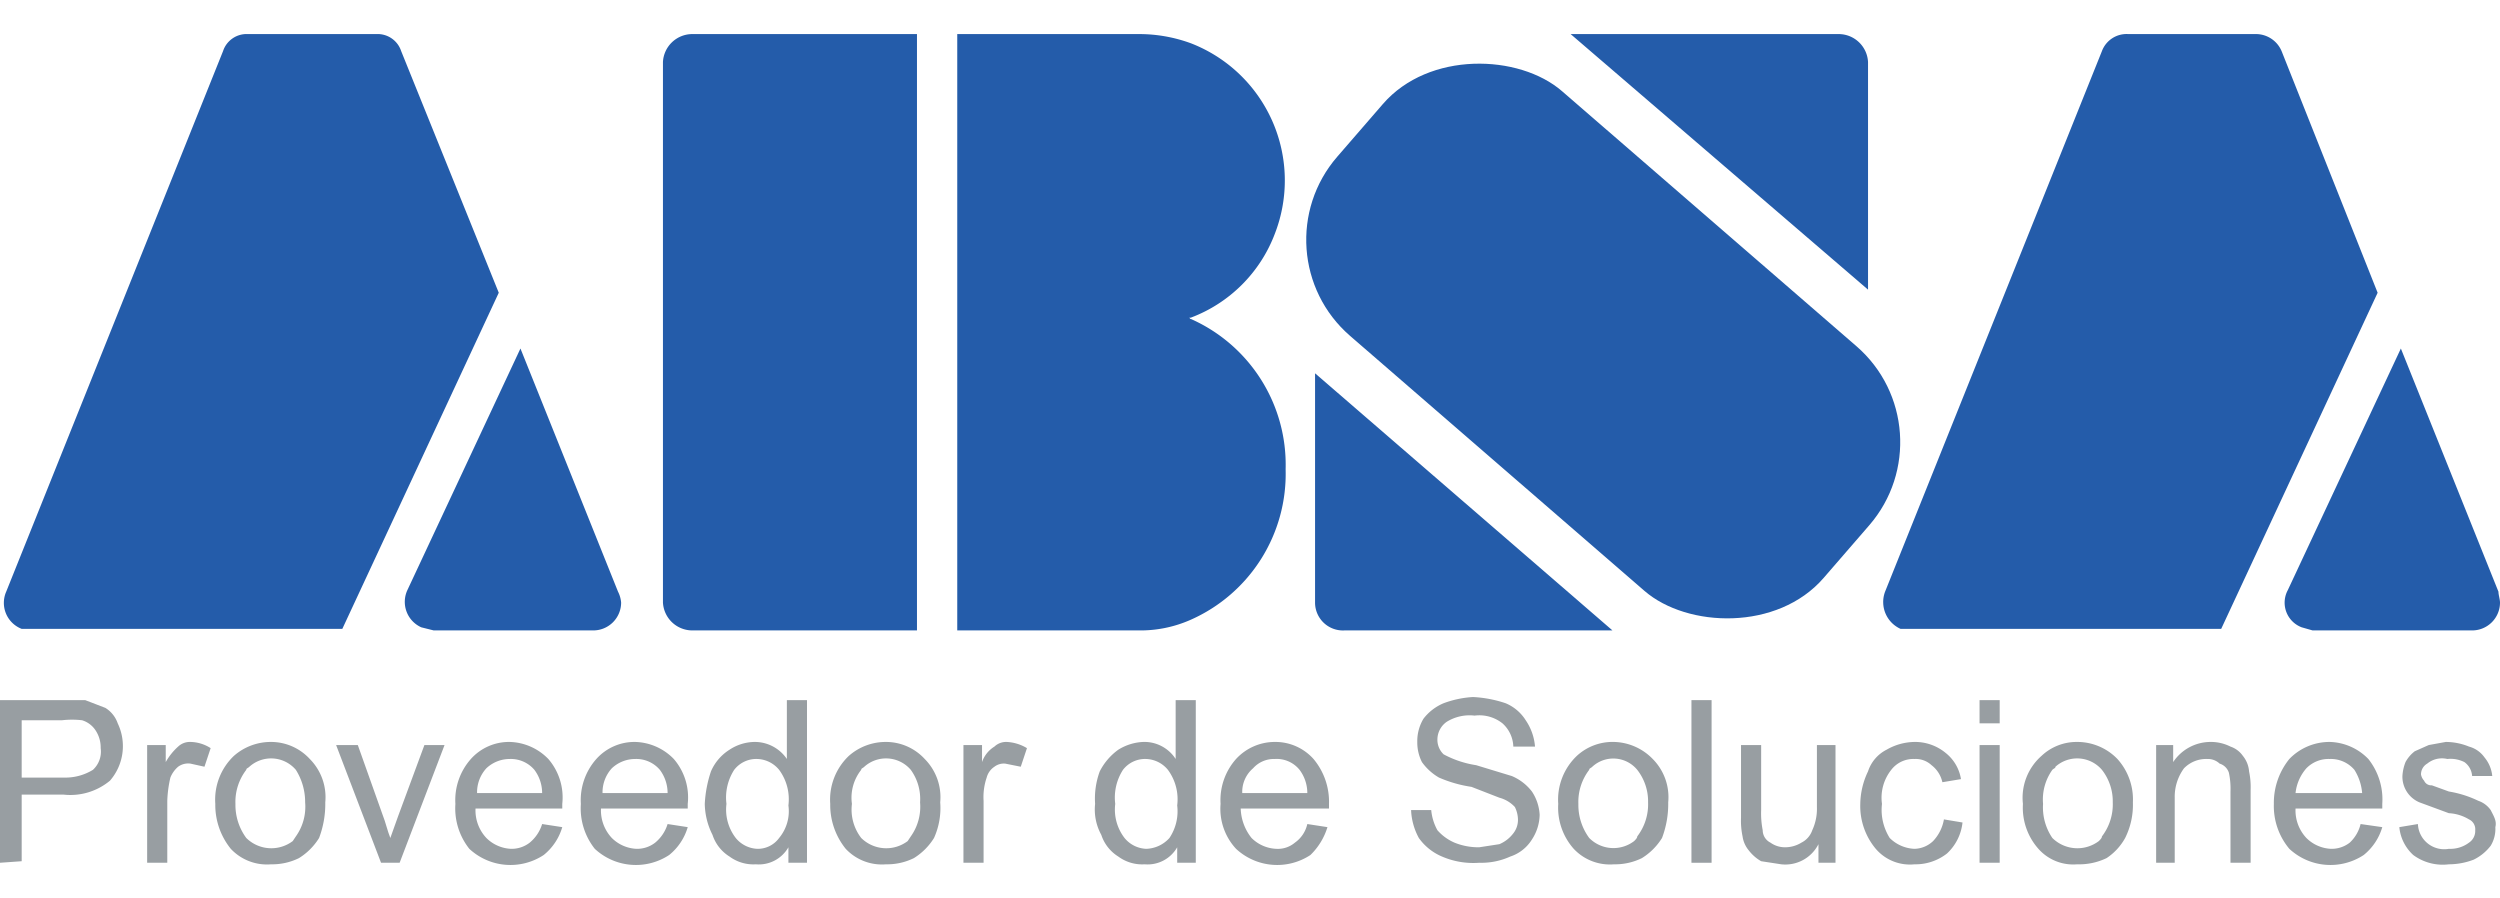 <svg xmlns="http://www.w3.org/2000/svg" viewBox="0 0 161.4 58"><defs><style>.a{fill:#989ea2;}.b{fill:#245caa;}</style></defs><path class="a" d="M0,55.7V45.2H5.5l1.3.5a1.9,1.9,0,0,1,.8,1,3.4,3.4,0,0,1-.5,3.7,4,4,0,0,1-3,.9H1.4v4.3Zm1.4-5.5H4.1A3.4,3.4,0,0,0,6,49.7a1.6,1.6,0,0,0,.5-1.4,2,2,0,0,0-.3-1.1,1.6,1.6,0,0,0-.9-.7,5.6,5.6,0,0,0-1.3,0H1.4Z"/><path class="a" d="M9.5,55.7V48.1h1.2v1.1a3.9,3.9,0,0,1,.8-1,1.1,1.1,0,0,1,.8-.3,2.5,2.5,0,0,1,1.3.4l-.4,1.2-.9-.2a1.1,1.1,0,0,0-.8.2,1.8,1.8,0,0,0-.5.7,7.7,7.7,0,0,0-.2,1.5v4Z"/><path class="a" d="M13.9,51.9a3.9,3.9,0,0,1,1.2-3.1,3.6,3.6,0,0,1,2.4-.9A3.4,3.4,0,0,1,20,49a3.5,3.5,0,0,1,1,2.8,6.2,6.2,0,0,1-.4,2.3,4,4,0,0,1-1.3,1.3,3.9,3.9,0,0,1-1.8.4,3.2,3.2,0,0,1-2.6-1A4.5,4.5,0,0,1,13.9,51.9Zm1.3,0a3.6,3.6,0,0,0,.7,2.2,2.3,2.3,0,0,0,3,.2l.2-.3a3.3,3.3,0,0,0,.6-2.2,3.9,3.9,0,0,0-.6-2.1,2.1,2.1,0,0,0-3-.2c-.1.1-.2.1-.2.2A3.4,3.4,0,0,0,15.2,51.9Z"/><path class="a" d="M24.6,55.7l-2.9-7.6h1.4l1.6,4.5c.2.5.3,1,.5,1.5l.5-1.4,1.7-4.6h1.3l-2.9,7.6Z"/><path class="a" d="M35,53.2l1.3.2a3.6,3.6,0,0,1-1.2,1.8,3.9,3.9,0,0,1-4.8-.4,4.2,4.2,0,0,1-.9-2.9,4,4,0,0,1,1-2.9,3.3,3.3,0,0,1,2.5-1.1A3.6,3.6,0,0,1,35.4,49a3.8,3.8,0,0,1,.9,2.9v.3H30.7a2.6,2.6,0,0,0,.7,1.9,2.4,2.4,0,0,0,1.6.7,1.9,1.9,0,0,0,1.2-.4A2.5,2.5,0,0,0,35,53.2Zm-4.2-2H35a2.5,2.5,0,0,0-.5-1.5,2,2,0,0,0-1.6-.7,2.2,2.2,0,0,0-1.5.6A2.3,2.3,0,0,0,30.8,51.2Z"/><path class="a" d="M43.1,53.2l1.3.2a3.6,3.6,0,0,1-1.2,1.8,3.9,3.9,0,0,1-4.8-.4,4.2,4.2,0,0,1-.9-2.9,4,4,0,0,1,1-2.9A3.3,3.3,0,0,1,41,47.9,3.6,3.6,0,0,1,43.5,49a3.8,3.8,0,0,1,.9,2.9v.3H38.8a2.6,2.6,0,0,0,.7,1.9,2.4,2.4,0,0,0,1.6.7,1.9,1.9,0,0,0,1.2-.4A2.5,2.5,0,0,0,43.1,53.2Zm-4.2-2h4.2a2.5,2.5,0,0,0-.5-1.5A2,2,0,0,0,41,49a2.2,2.2,0,0,0-1.5.6A2.3,2.3,0,0,0,38.9,51.2Z"/><path class="a" d="M50.9,55.7v-1a2.2,2.2,0,0,1-2.1,1.1,2.6,2.6,0,0,1-1.7-.5A2.6,2.6,0,0,1,46,53.9a4.6,4.6,0,0,1-.5-2,7.8,7.8,0,0,1,.4-2.1,3.1,3.1,0,0,1,1.2-1.4,3,3,0,0,1,1.6-.5A2.5,2.5,0,0,1,50.8,49V45.2h1.3V55.7Zm-4-3.8a3,3,0,0,0,.6,2.2,1.9,1.9,0,0,0,1.4.7,1.7,1.7,0,0,0,1.4-.7,2.7,2.7,0,0,0,.6-2.1,3.2,3.2,0,0,0-.6-2.3,1.9,1.9,0,0,0-1.4-.7,1.8,1.8,0,0,0-1.5.7,3.3,3.3,0,0,0-.5,2.2Z"/><path class="a" d="M53.6,51.9a3.9,3.9,0,0,1,1.2-3.1,3.6,3.6,0,0,1,2.4-.9A3.4,3.4,0,0,1,59.7,49a3.5,3.5,0,0,1,1,2.8,4.7,4.7,0,0,1-.4,2.3A4,4,0,0,1,59,55.4a3.9,3.9,0,0,1-1.8.4,3.2,3.2,0,0,1-2.6-1A4.5,4.5,0,0,1,53.6,51.9Zm1.4,0a3,3,0,0,0,.6,2.2,2.3,2.3,0,0,0,3,.2l.2-.3a3.3,3.3,0,0,0,.6-2.2,3.2,3.2,0,0,0-.6-2.1,2.1,2.1,0,0,0-3-.2c-.1.1-.2.1-.2.2A2.9,2.9,0,0,0,55,51.9Z"/><path class="a" d="M62.2,55.7V48.1h1.2v1.1a1.9,1.9,0,0,1,.8-1,1.1,1.1,0,0,1,.8-.3,2.8,2.8,0,0,1,1.3.4l-.4,1.2-1-.2a1,1,0,0,0-.7.2,1.2,1.2,0,0,0-.5.7,3.9,3.9,0,0,0-.2,1.5v4Z"/><path class="a" d="M76,55.7v-1a2.2,2.2,0,0,1-2.1,1.1,2.6,2.6,0,0,1-1.7-.5,2.6,2.6,0,0,1-1.1-1.4,3.4,3.4,0,0,1-.4-2,5.1,5.1,0,0,1,.3-2.1,3.9,3.9,0,0,1,1.2-1.4,3.3,3.3,0,0,1,1.6-.5A2.4,2.4,0,0,1,75.9,49V45.2h1.3V55.7Zm-4-3.8a3,3,0,0,0,.6,2.2,1.9,1.9,0,0,0,1.4.7,2.1,2.1,0,0,0,1.5-.7A3.1,3.1,0,0,0,76,52a3.2,3.2,0,0,0-.6-2.3A1.9,1.9,0,0,0,74,49a1.8,1.8,0,0,0-1.5.7,3.3,3.3,0,0,0-.5,2.2Z"/><path class="a" d="M84.4,53.2l1.3.2a4.2,4.2,0,0,1-1.1,1.8,3.9,3.9,0,0,1-4.8-.4,3.8,3.8,0,0,1-1-2.9,4,4,0,0,1,1-2.9,3.4,3.4,0,0,1,2.5-1.1A3.3,3.3,0,0,1,84.8,49a4.3,4.3,0,0,1,1,2.9v.3H80.1a3.2,3.2,0,0,0,.7,1.9,2.4,2.4,0,0,0,1.6.7,1.7,1.7,0,0,0,1.2-.4A2,2,0,0,0,84.4,53.2Zm-4.2-2h4.2a2.5,2.5,0,0,0-.5-1.5,1.9,1.9,0,0,0-1.6-.7,1.8,1.8,0,0,0-1.4.6A2,2,0,0,0,80.2,51.2Z"/><path class="a" d="M91.1,52.3h1.3a3.3,3.3,0,0,0,.4,1.3,3.1,3.1,0,0,0,1.1.8,4.1,4.1,0,0,0,1.6.3l1.3-.2a2.2,2.2,0,0,0,.9-.7,1.4,1.4,0,0,0,.3-.9,1.9,1.9,0,0,0-.2-.8,2.1,2.1,0,0,0-1-.6L95,50.8a8.3,8.3,0,0,1-2.1-.6,3.5,3.5,0,0,1-1.1-1,2.8,2.8,0,0,1-.3-1.3,2.8,2.8,0,0,1,.4-1.5,3.2,3.2,0,0,1,1.3-1,6.5,6.5,0,0,1,1.9-.4,7.8,7.8,0,0,1,2.1.4,2.8,2.8,0,0,1,1.3,1.1,3.5,3.5,0,0,1,.6,1.7H97.7a2.1,2.1,0,0,0-.7-1.5,2.4,2.4,0,0,0-1.8-.5,2.8,2.8,0,0,0-1.8.4,1.4,1.4,0,0,0-.6,1.1,1.3,1.3,0,0,0,.4,1,6.5,6.5,0,0,0,2.1.7l2.3.7a3.2,3.2,0,0,1,1.3,1,3,3,0,0,1,.5,1.5,3,3,0,0,1-.5,1.6,2.6,2.6,0,0,1-1.4,1.1,4.5,4.5,0,0,1-2,.4,5.1,5.1,0,0,1-2.4-.4,3.5,3.5,0,0,1-1.5-1.2A4.1,4.1,0,0,1,91.1,52.3Z"/><path class="a" d="M100.6,51.9a3.9,3.9,0,0,1,1.2-3.1,3.4,3.4,0,0,1,2.4-.9,3.6,3.6,0,0,1,2.5,1.1,3.5,3.5,0,0,1,1,2.8,6.2,6.2,0,0,1-.4,2.3,4,4,0,0,1-1.3,1.3,3.9,3.9,0,0,1-1.8.4,3.2,3.2,0,0,1-2.6-1A4,4,0,0,1,100.6,51.9Zm1.3,0a3.6,3.6,0,0,0,.7,2.2,2.2,2.2,0,0,0,2.9.2c.1-.1.2-.2.2-.3a3.4,3.4,0,0,0,.7-2.2,3.3,3.3,0,0,0-.7-2.1,2,2,0,0,0-2.9-.2c-.1.1-.2.1-.2.2A3.4,3.4,0,0,0,101.9,51.9Z"/><path class="a" d="M109.2,55.7V45.2h1.3V55.7Z"/><path class="a" d="M117.4,55.7V54.5a2.4,2.4,0,0,1-2.4,1.3l-1.3-.2a2.7,2.7,0,0,1-.8-.7,1.8,1.8,0,0,1-.4-.9,4.9,4.9,0,0,1-.1-1.2V48.1h1.3v4.2a5.7,5.7,0,0,0,.1,1.3.9.9,0,0,0,.5.8,1.6,1.6,0,0,0,.9.3,2,2,0,0,0,1.1-.3,1.4,1.4,0,0,0,.7-.8,3.3,3.3,0,0,0,.3-1.5v-4h1.2v7.6Z"/><path class="a" d="M125.5,52.9l1.2.2a3.2,3.2,0,0,1-1,2,3.3,3.3,0,0,1-2.1.7,2.9,2.9,0,0,1-2.5-1,4.3,4.3,0,0,1-1-2.9,5,5,0,0,1,.5-2.1,2.4,2.4,0,0,1,1.2-1.4,3.7,3.7,0,0,1,1.8-.5,3.1,3.1,0,0,1,2,.7,2.7,2.7,0,0,1,1,1.7l-1.2.2a1.9,1.9,0,0,0-.7-1.1,1.5,1.5,0,0,0-1.1-.4,1.8,1.8,0,0,0-1.5.7,2.9,2.9,0,0,0-.6,2.2,3.4,3.4,0,0,0,.5,2.2,2.4,2.4,0,0,0,1.6.7,1.8,1.8,0,0,0,1.2-.5A2.7,2.7,0,0,0,125.5,52.9Z"/><path class="a" d="M127.8,46.7V45.2h1.3v1.5Zm0,9V48.1h1.3v7.6Z"/><path class="a" d="M130.6,51.9a3.6,3.6,0,0,1,1.2-3.1,3.3,3.3,0,0,1,2.3-.9,3.6,3.6,0,0,1,2.6,1.1,3.9,3.9,0,0,1,1,2.8,4.8,4.8,0,0,1-.5,2.3,3.7,3.7,0,0,1-1.2,1.3,4.1,4.1,0,0,1-1.9.4,3,3,0,0,1-2.5-1A4,4,0,0,1,130.6,51.9Zm1.3,0a3.5,3.5,0,0,0,.6,2.2,2.3,2.3,0,0,0,3,.2c.1-.1.2-.2.2-.3a3.4,3.4,0,0,0,.7-2.2,3.3,3.3,0,0,0-.7-2.1,2.1,2.1,0,0,0-3-.2c0,.1-.1.1-.2.2a3.3,3.3,0,0,0-.6,2.2Z"/><path class="a" d="M139.2,55.7V48.1h1.1v1.1a2.9,2.9,0,0,1,2.4-1.3,2.8,2.8,0,0,1,1.3.3,1.6,1.6,0,0,1,.8.6,1.8,1.8,0,0,1,.4,1,4.9,4.9,0,0,1,.1,1.2v4.7H144V51.1a4.9,4.9,0,0,0-.1-1.2.9.9,0,0,0-.6-.6,1.1,1.1,0,0,0-.8-.3,2,2,0,0,0-1.5.6,3.1,3.1,0,0,0-.6,1.9v4.2Z"/><path class="a" d="M152.4,53.2l1.4.2a3.6,3.6,0,0,1-1.2,1.8,3.9,3.9,0,0,1-4.8-.4,4.3,4.3,0,0,1-1-2.9,4.5,4.5,0,0,1,1-2.9,3.6,3.6,0,0,1,2.6-1.1,3.6,3.6,0,0,1,2.5,1.1,4.2,4.2,0,0,1,.9,2.9v.3h-5.6a2.6,2.6,0,0,0,.7,1.9,2.4,2.4,0,0,0,1.6.7,1.9,1.9,0,0,0,1.2-.4A2.4,2.4,0,0,0,152.4,53.2Zm-4.2-2h4.3a3.3,3.3,0,0,0-.5-1.5,2,2,0,0,0-1.6-.7,2,2,0,0,0-1.5.6A2.9,2.9,0,0,0,148.2,51.2Z"/><path class="a" d="M154.9,53.4l1.2-.2a1.7,1.7,0,0,0,2,1.6,2,2,0,0,0,1.3-.4.9.9,0,0,0,.4-.8.7.7,0,0,0-.4-.7,2.8,2.8,0,0,0-1.3-.4l-1.9-.7a1.8,1.8,0,0,1-1.1-1.7,2.9,2.9,0,0,1,.2-.9,2.2,2.2,0,0,1,.6-.7l.9-.4,1.1-.2a4,4,0,0,1,1.5.3,1.8,1.8,0,0,1,1,.7,2.2,2.2,0,0,1,.5,1.2h-1.3a1.2,1.2,0,0,0-.5-.9A2,2,0,0,0,158,49a1.5,1.5,0,0,0-1.3.3.8.8,0,0,0-.4.7.8.8,0,0,0,.2.4.5.5,0,0,0,.5.3l1.1.4a7,7,0,0,1,1.9.6,1.6,1.6,0,0,1,.8.6c.2.4.4.7.3,1.1a2.1,2.1,0,0,1-.3,1.2,3.1,3.1,0,0,1-1.1.9,4.5,4.5,0,0,1-1.6.3,3.2,3.2,0,0,1-2.3-.6A2.8,2.8,0,0,1,154.9,53.4Z"/><path class="b" d="M44.7,2.2H59.2V40.7H44.7a1.9,1.9,0,0,1-1.9-1.8V4A1.9,1.9,0,0,1,44.7,2.2Z"/><path class="b" d="M76.9,20.5h0a.1.1,0,0,1-.1-.1Z"/><path class="b" d="M83,30.3A10.3,10.3,0,0,1,76.9,40a8,8,0,0,1-3.4.7H61.8V2.2H73.5a9.7,9.7,0,0,1,3.4.6,9.5,9.5,0,0,1,5.4,12.3,9.3,9.3,0,0,1-5.4,5.4h-.1a.1.1,0,0,0,.1.1A10.3,10.3,0,0,1,83,30.3Z"/><path class="b" d="M84.9,24.1l19.2,16.6H86.8a1.8,1.8,0,0,1-1.9-1.8Z"/><path class="b" d="M120.6,18.7,101.4,2.2h17.3A1.9,1.9,0,0,1,120.6,4h0Z"/><rect class="b" x="93.1" y="1.2" width="20.9" height="41.54" rx="8.2" transform="translate(19.1 85.9) rotate(-49.1)"/><path class="b" d="M28,40.7H38.3a1.8,1.8,0,0,0,1.8-1.8,1.9,1.9,0,0,0-.2-.7L33.6,22.5,26.3,38.1a1.8,1.8,0,0,0,.9,2.4Z"/><path class="b" d="M32.2,18.9,25.9,3.3a1.6,1.6,0,0,0-1.6-1.1H16a1.6,1.6,0,0,0-1.6,1.1L.4,38.2a1.8,1.8,0,0,0,1,2.4H22.1Z"/><path class="b" d="M149.3,40.7h10.3a1.8,1.8,0,0,0,1.8-1.8c0-.2-.1-.5-.1-.7L155,22.5l-7.3,15.6a1.7,1.7,0,0,0,.9,2.4Z"/><path class="b" d="M153.5,18.9,147.3,3.3a1.8,1.8,0,0,0-1.7-1.1h-8.2a1.7,1.7,0,0,0-1.7,1.1l-14,34.9a1.9,1.9,0,0,0,1,2.4h20.7Z"/></svg>